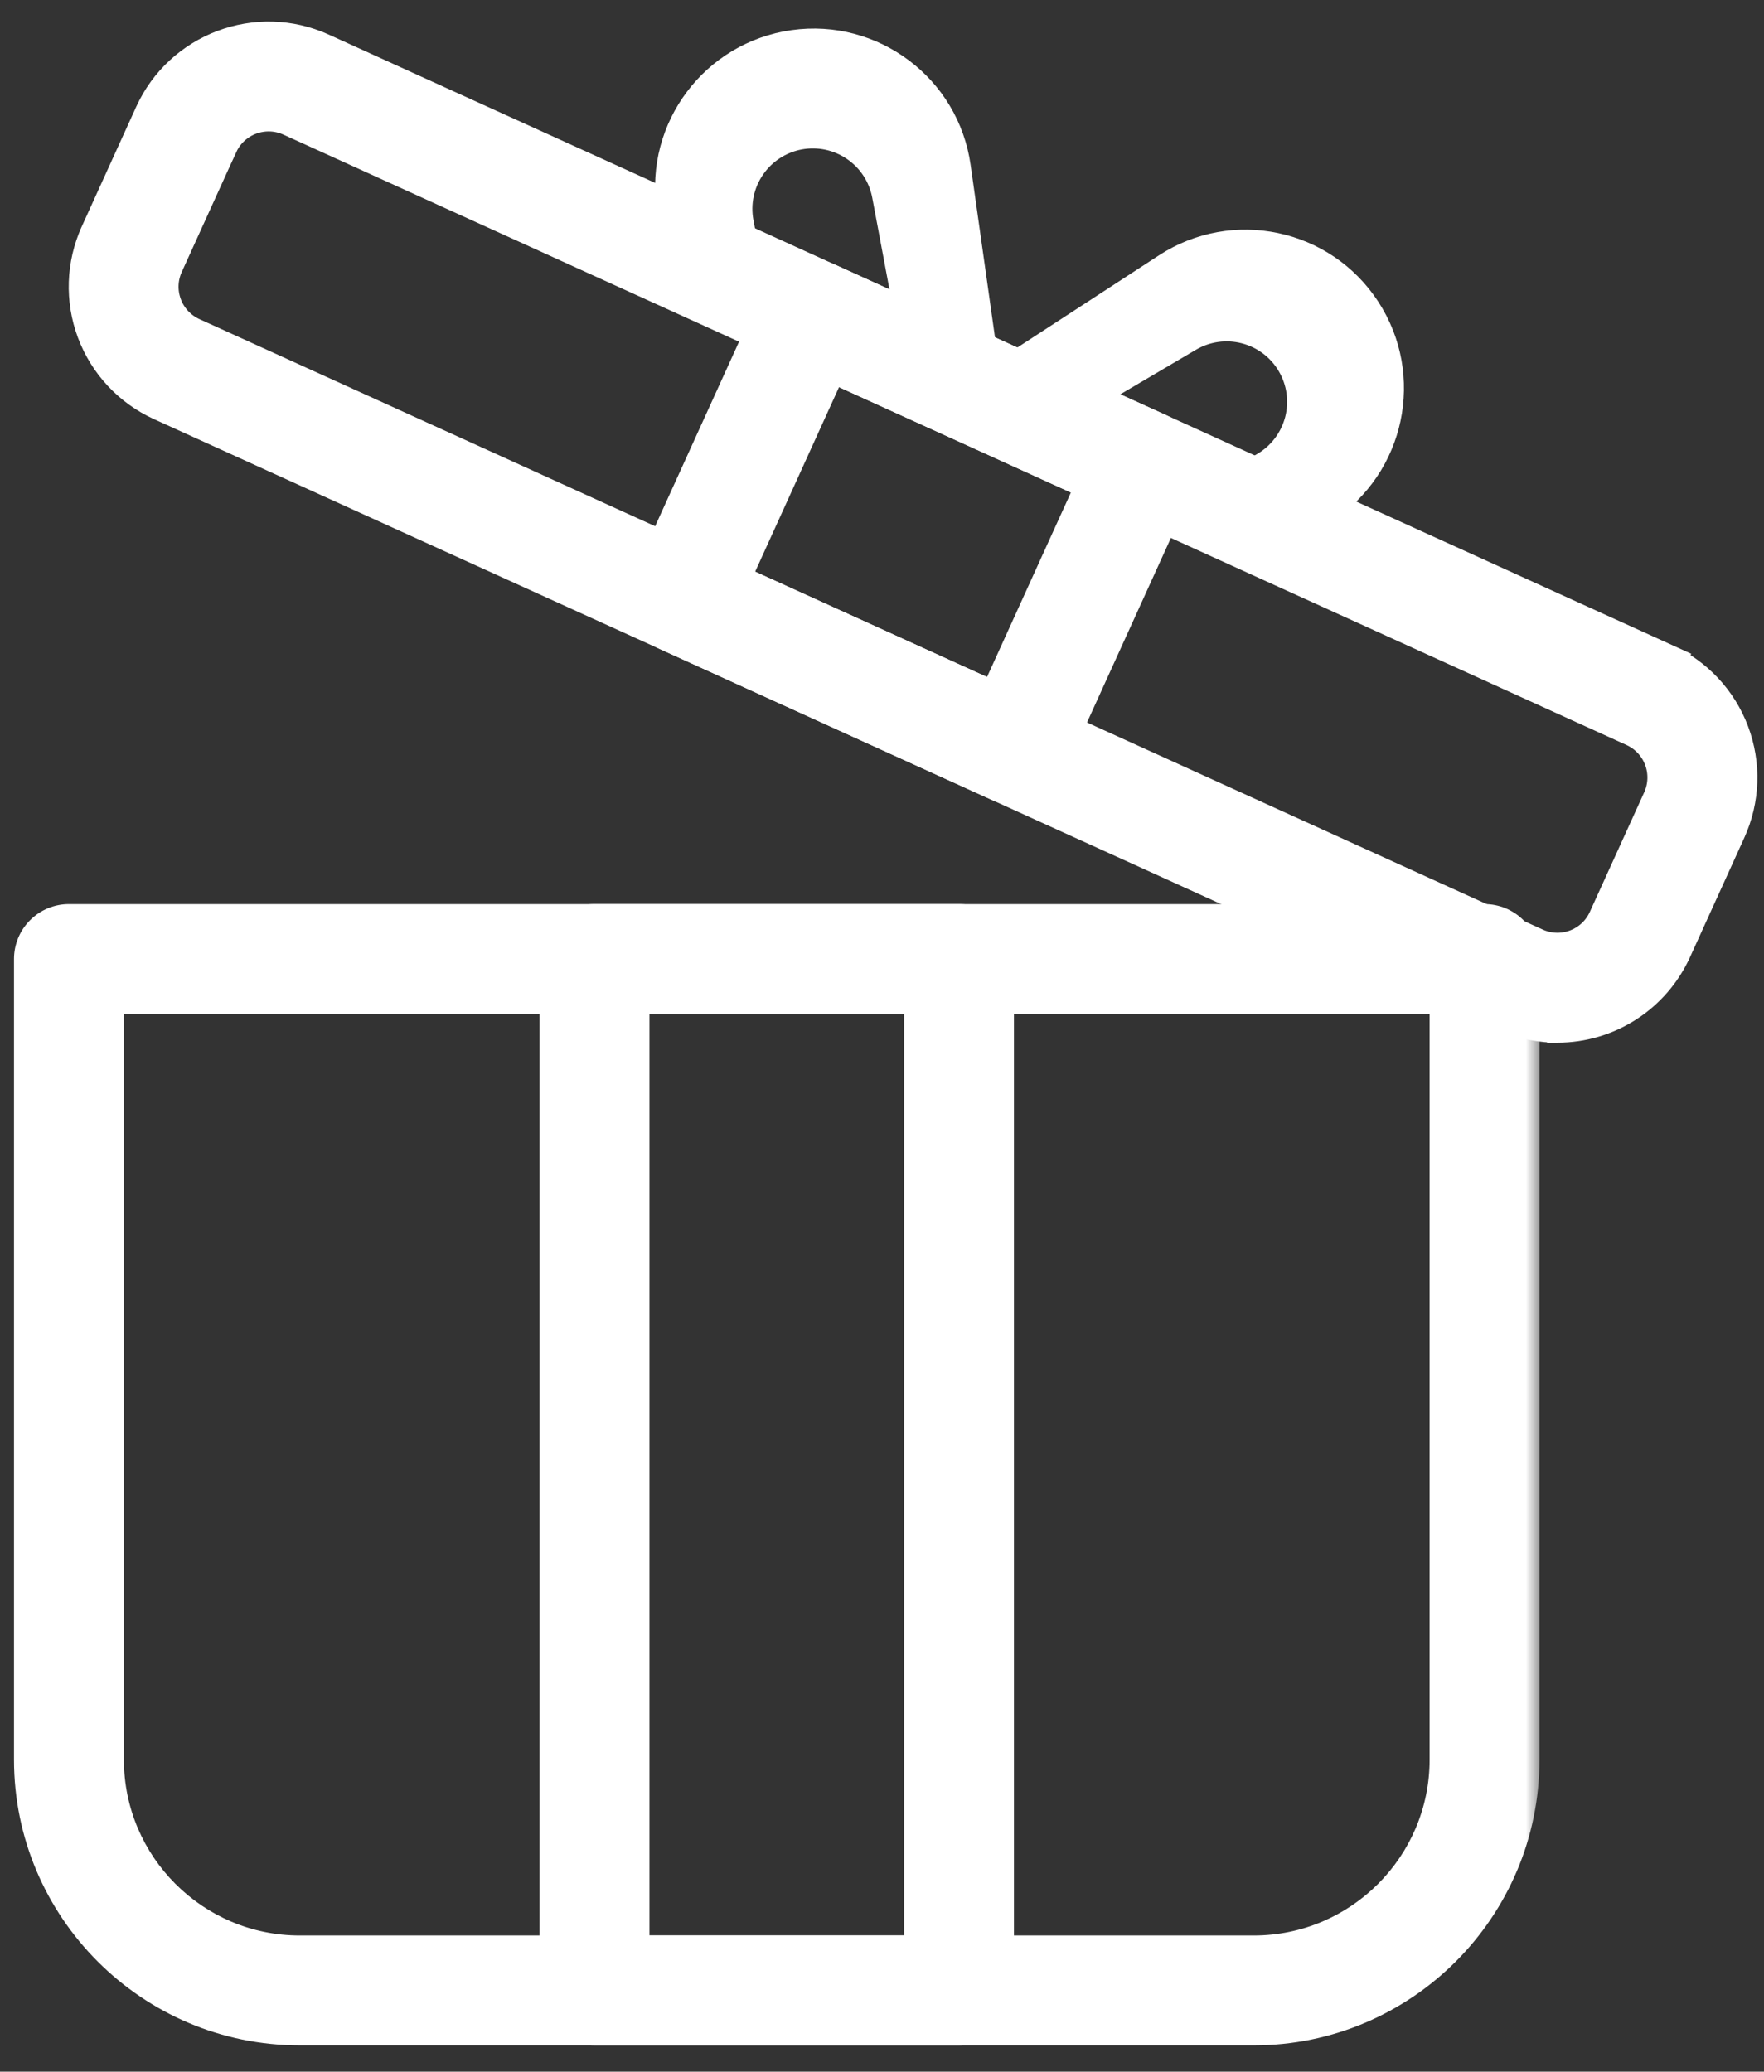 <svg xmlns="http://www.w3.org/2000/svg" width="63" height="74" viewBox="0 0 63 74" fill="none"><rect x="0" y="0" width="63" height="74" fill="#333333" stroke="none"/><mask id="path-1-outside-1_2364_3222" maskUnits="userSpaceOnUse" x="0" y="31.794" width="55" height="42" fill="black"><rect fill="white" y="31.794" width="55" height="42"></rect><path d="M44.779 71.56H10.704C5.905 71.56 2 67.655 2 62.855V34.256C2 34.195 2.012 34.135 2.035 34.079C2.058 34.023 2.092 33.972 2.135 33.929C2.178 33.886 2.229 33.852 2.285 33.829C2.341 33.806 2.401 33.794 2.462 33.794H53.02C53.143 33.794 53.26 33.843 53.347 33.929C53.434 34.016 53.482 34.133 53.482 34.256V62.856C53.482 67.655 49.578 71.56 44.779 71.56ZM2.925 34.718V62.856C2.925 67.146 6.415 70.636 10.704 70.636H44.779C49.068 70.636 52.558 67.146 52.558 62.856V34.718H2.925Z"></path></mask><path d="M44.779 71.56H10.704C5.905 71.56 2 67.655 2 62.855V34.256C2 34.195 2.012 34.135 2.035 34.079C2.058 34.023 2.092 33.972 2.135 33.929C2.178 33.886 2.229 33.852 2.285 33.829C2.341 33.806 2.401 33.794 2.462 33.794H53.02C53.143 33.794 53.26 33.843 53.347 33.929C53.434 34.016 53.482 34.133 53.482 34.256V62.856C53.482 67.655 49.578 71.56 44.779 71.56ZM2.925 34.718V62.856C2.925 67.146 6.415 70.636 10.704 70.636H44.779C49.068 70.636 52.558 67.146 52.558 62.856V34.718H2.925Z" fill="white"></path><path d="M2 34.256H3.5L3.5 34.255L2 34.256ZM2.462 33.794L2.462 35.294H2.462V33.794ZM53.02 33.794V32.294V33.794ZM53.482 62.856H54.982H53.482ZM2.925 34.718V33.218H1.425V34.718H2.925ZM52.558 34.718H54.058V33.218H52.558V34.718ZM44.779 70.06H10.704V73.06H44.779V70.06ZM10.704 70.06C6.733 70.06 3.5 66.827 3.5 62.855H0.5C0.5 68.484 5.077 73.06 10.704 73.06V70.06ZM3.5 62.855V34.256H0.5V62.855H3.5ZM3.5 34.255C3.5 34.392 3.473 34.527 3.421 34.653L0.649 33.506C0.55 33.744 0.5 33.999 0.5 34.257L3.5 34.255ZM3.421 34.653C3.369 34.779 3.293 34.893 3.196 34.99L1.074 32.869C0.892 33.051 0.748 33.268 0.649 33.506L3.421 34.653ZM3.196 34.99C3.1 35.086 2.985 35.163 2.859 35.215L1.711 32.443C1.473 32.542 1.256 32.687 1.074 32.869L3.196 34.99ZM2.859 35.215C2.733 35.267 2.598 35.294 2.462 35.294L2.462 32.294C2.204 32.294 1.949 32.345 1.711 32.443L2.859 35.215ZM2.462 35.294H53.02V32.294H2.462V35.294ZM53.02 35.294C52.745 35.294 52.481 35.185 52.286 34.99L54.408 32.869C54.04 32.501 53.541 32.294 53.02 32.294V35.294ZM52.286 34.99C52.092 34.795 51.982 34.531 51.982 34.256H54.982C54.982 33.736 54.776 33.237 54.408 32.869L52.286 34.99ZM51.982 34.256V62.856H54.982V34.256H51.982ZM51.982 62.856C51.982 66.827 48.749 70.06 44.779 70.06V73.06C50.406 73.06 54.982 68.484 54.982 62.856H51.982ZM1.425 34.718V62.856H4.425V34.718H1.425ZM1.425 62.856C1.425 67.974 5.586 72.136 10.704 72.136V69.136C7.243 69.136 4.425 66.317 4.425 62.856H1.425ZM10.704 72.136H44.779V69.136H10.704V72.136ZM44.779 72.136C49.897 72.136 54.058 67.974 54.058 62.856H51.058C51.058 66.317 48.24 69.136 44.779 69.136V72.136ZM54.058 62.856V34.718H51.058V62.856H54.058ZM52.558 33.218H2.925V36.218H52.558V33.218Z" fill="white" mask="url(#path-1-outside-1_2364_3222)"></path><mask id="path-3-outside-2_2364_3222" maskUnits="userSpaceOnUse" x="18.77" y="31.794" width="18" height="42" fill="black"><rect fill="white" x="18.77" y="31.794" width="18" height="42"></rect><path d="M34.251 71.56H21.232C21.172 71.56 21.111 71.548 21.055 71.525C20.999 71.501 20.948 71.467 20.905 71.424C20.863 71.382 20.828 71.331 20.805 71.275C20.782 71.219 20.77 71.158 20.77 71.098V34.256C20.77 34.133 20.819 34.016 20.905 33.929C20.992 33.843 21.11 33.794 21.232 33.794H34.251C34.312 33.794 34.372 33.806 34.428 33.829C34.484 33.852 34.535 33.886 34.578 33.929C34.621 33.972 34.655 34.023 34.678 34.079C34.701 34.135 34.713 34.195 34.713 34.256V71.098C34.713 71.158 34.701 71.219 34.678 71.275C34.654 71.331 34.62 71.382 34.578 71.424C34.535 71.467 34.484 71.501 34.428 71.525C34.372 71.548 34.312 71.56 34.251 71.56ZM21.695 70.636H33.789V34.718H21.695V70.636Z"></path></mask><path d="M34.251 71.56H21.232C21.172 71.56 21.111 71.548 21.055 71.525C20.999 71.501 20.948 71.467 20.905 71.424C20.863 71.382 20.828 71.331 20.805 71.275C20.782 71.219 20.77 71.158 20.77 71.098V34.256C20.77 34.133 20.819 34.016 20.905 33.929C20.992 33.843 21.11 33.794 21.232 33.794H34.251C34.312 33.794 34.372 33.806 34.428 33.829C34.484 33.852 34.535 33.886 34.578 33.929C34.621 33.972 34.655 34.023 34.678 34.079C34.701 34.135 34.713 34.195 34.713 34.256V71.098C34.713 71.158 34.701 71.219 34.678 71.275C34.654 71.331 34.62 71.382 34.578 71.424C34.535 71.467 34.484 71.501 34.428 71.525C34.372 71.548 34.312 71.56 34.251 71.56ZM21.695 70.636H33.789V34.718H21.695V70.636Z" fill="white"></path><path d="M21.232 71.56V70.06H21.231L21.232 71.56ZM20.77 71.098H22.27H20.77ZM34.251 33.794V35.294H34.251L34.251 33.794ZM34.713 34.256L33.213 34.255V34.256H34.713ZM34.713 71.098H33.213H34.713ZM21.695 70.636H20.195V72.136H21.695V70.636ZM33.789 70.636V72.136H35.289V70.636H33.789ZM33.789 34.718H35.289V33.218H33.789V34.718ZM21.695 34.718V33.218H20.195V34.718H21.695ZM34.251 70.06H21.232V73.06H34.251V70.06ZM21.231 70.06C21.368 70.06 21.503 70.086 21.629 70.138L20.482 72.911C20.72 73.009 20.975 73.06 21.233 73.06L21.231 70.06ZM21.629 70.138C21.755 70.191 21.869 70.267 21.966 70.364L19.845 72.485C20.027 72.668 20.244 72.812 20.482 72.911L21.629 70.138ZM21.966 70.364C22.062 70.46 22.139 70.574 22.191 70.7L19.419 71.849C19.518 72.087 19.663 72.303 19.845 72.485L21.966 70.364ZM22.191 70.7C22.243 70.826 22.27 70.961 22.27 71.098H19.27C19.27 71.356 19.321 71.611 19.419 71.849L22.191 70.7ZM22.27 71.098V34.256H19.27V71.098H22.27ZM22.27 34.256C22.27 34.531 22.161 34.795 21.966 34.99L19.845 32.869C19.477 33.237 19.27 33.736 19.27 34.256H22.27ZM21.966 34.99C21.771 35.185 21.507 35.294 21.232 35.294V32.294C20.712 32.294 20.213 32.501 19.845 32.869L21.966 34.99ZM21.232 35.294H34.251V32.294H21.232V35.294ZM34.251 35.294C34.115 35.294 33.98 35.267 33.854 35.215L35.002 32.443C34.764 32.345 34.509 32.294 34.251 32.294L34.251 35.294ZM33.854 35.215C33.728 35.163 33.613 35.086 33.517 34.99L35.639 32.869C35.456 32.687 35.24 32.542 35.002 32.443L33.854 35.215ZM33.517 34.99C33.42 34.893 33.344 34.779 33.292 34.653L36.064 33.506C35.965 33.268 35.821 33.051 35.639 32.869L33.517 34.99ZM33.292 34.653C33.24 34.527 33.213 34.392 33.213 34.255L36.213 34.257C36.213 33.999 36.162 33.744 36.064 33.506L33.292 34.653ZM33.213 34.256V71.098H36.213V34.256H33.213ZM33.213 71.098C33.213 70.961 33.24 70.826 33.292 70.701L36.064 71.849C36.162 71.611 36.213 71.355 36.213 71.098H33.213ZM33.292 70.701C33.344 70.575 33.421 70.46 33.517 70.364L35.638 72.485C35.821 72.303 35.965 72.087 36.064 71.849L33.292 70.701ZM33.517 70.364C33.613 70.267 33.728 70.191 33.854 70.139L35.002 72.91C35.24 72.812 35.456 72.667 35.638 72.485L33.517 70.364ZM33.854 70.139C33.98 70.087 34.115 70.06 34.251 70.06V73.06C34.509 73.06 34.764 73.009 35.002 72.91L33.854 70.139ZM21.695 72.136H33.789V69.136H21.695V72.136ZM35.289 70.636V34.718H32.289V70.636H35.289ZM33.789 33.218H21.695V36.218H33.789V33.218ZM20.195 34.718V70.636H23.195V34.718H20.195Z" fill="white" mask="url(#path-3-outside-2_2364_3222)"></path><path d="M34.665 5.891C34.228 2.794 31.363 0.639 28.267 1.076C25.171 1.513 23.015 4.377 23.452 7.473L23.613 8.612L27.37 10.319L26.908 7.857C26.803 7.295 26.925 6.713 27.249 6.241C27.572 5.768 28.07 5.444 28.633 5.338C29.195 5.233 29.777 5.355 30.249 5.679C30.722 6.002 31.046 6.499 31.152 7.062L32.173 12.502L35.834 14.166L34.665 5.891Z" fill="white"></path><path d="M49.223 10.775C47.517 8.155 44.009 7.415 41.389 9.122L34.386 13.683L37.946 15.301L42.715 12.492C43.208 12.202 43.797 12.119 44.351 12.263C44.905 12.406 45.38 12.764 45.67 13.258C45.814 13.502 45.908 13.772 45.948 14.053C45.987 14.334 45.971 14.62 45.9 14.894C45.829 15.169 45.704 15.427 45.533 15.653C45.363 15.879 45.149 16.07 44.905 16.213L42.747 17.485L46.605 19.238L47.569 18.611C50.19 16.903 50.93 13.396 49.223 10.775Z" fill="white"></path><path d="M5.809 14.289L5.809 14.289L53.781 36.094L54.093 35.411L53.783 36.094L53.782 36.094C54.303 36.332 54.864 36.466 55.436 36.491L55.446 36.496L55.623 36.495C56.477 36.494 57.312 36.248 58.03 35.785C58.748 35.323 59.317 34.664 59.671 33.888L59.672 33.887L61.615 29.612L61.615 29.612C62.103 28.538 62.144 27.315 61.73 26.211C61.316 25.107 60.48 24.212 59.407 23.725L59.096 24.407L59.407 23.725L11.433 1.919C11.433 1.919 11.433 1.919 11.433 1.919C9.2 0.904 6.561 1.895 5.546 4.127L5.546 4.127L3.603 8.402L3.603 8.403C3.115 9.476 3.074 10.699 3.487 11.802C3.901 12.906 4.736 13.8 5.809 14.289ZM9.596 3.944L9.596 3.944C9.884 3.945 10.167 4.006 10.429 4.125L10.429 4.125L58.402 25.93C58.89 26.153 59.27 26.56 59.458 27.062C59.646 27.564 59.627 28.12 59.406 28.609L57.463 32.883L57.463 32.883C57.353 33.125 57.197 33.343 57.003 33.524C56.809 33.706 56.581 33.847 56.333 33.94C56.084 34.033 55.819 34.077 55.554 34.068C55.289 34.058 55.028 33.997 54.786 33.887L54.786 33.887L6.812 12.082C6.571 11.972 6.353 11.816 6.172 11.622C5.99 11.428 5.849 11.2 5.756 10.951C5.663 10.703 5.619 10.438 5.628 10.173C5.637 9.907 5.699 9.646 5.809 9.405L5.809 9.404L7.751 5.13C7.751 5.13 7.751 5.13 7.752 5.13C7.913 4.776 8.172 4.476 8.499 4.266C8.826 4.056 9.207 3.944 9.596 3.944Z" fill="white" stroke="white" stroke-width="1.5"></path><path d="M36.224 27.994L36.974 27.993V27.733C37.126 27.613 37.247 27.459 37.328 27.282L41.947 17.12L41.947 17.119C42.08 16.827 42.092 16.493 41.979 16.192C41.866 15.891 41.638 15.648 41.345 15.515C41.345 15.515 41.345 15.515 41.345 15.515L29.494 10.128L29.493 10.127C29.201 9.995 28.867 9.983 28.566 10.096C28.265 10.209 28.022 10.437 27.889 10.73C27.889 10.73 27.889 10.73 27.889 10.73L23.269 20.893L23.269 20.894C23.136 21.186 23.125 21.52 23.238 21.82C23.351 22.121 23.579 22.365 23.871 22.498L23.871 22.498L35.722 27.885C35.723 27.885 35.723 27.885 35.723 27.885C35.88 27.957 36.051 27.994 36.224 27.994ZM36.522 27.243L36.474 27.169L36.522 27.243ZM39.239 17.22L35.623 25.177L25.977 20.793L29.593 12.836L39.239 17.22Z" fill="white" stroke="white" stroke-width="1.5"></path></svg>